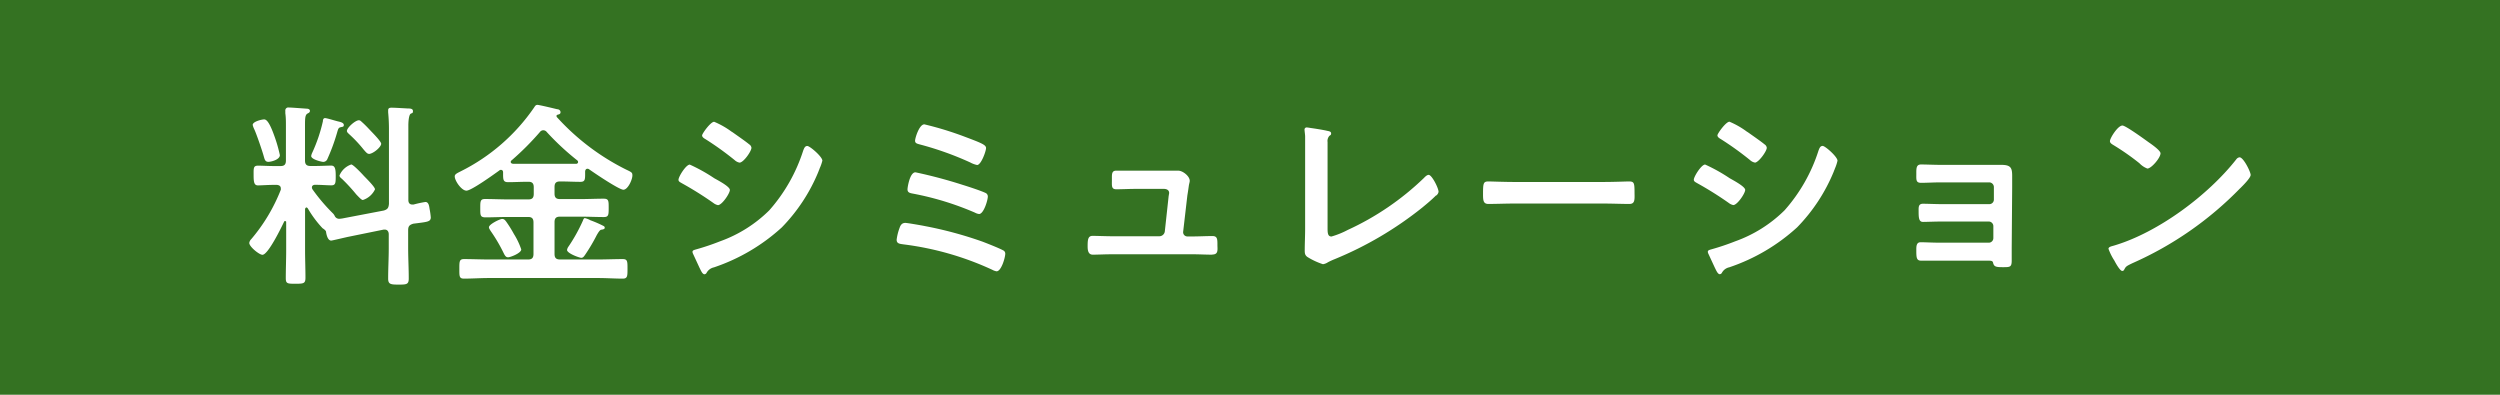 <svg xmlns="http://www.w3.org/2000/svg" viewBox="0 0 380 60"><defs><style>.cls-1{fill:#347222;}.cls-2{fill:#fff;}</style></defs><g id="レイヤー_2" data-name="レイヤー 2"><g id="レイヤー_2-2" data-name="レイヤー 2"><g id="ttl_130"><rect id="長方形_11" data-name="長方形 11" class="cls-1" width="380" height="60"/><path class="cls-2" d="M326.4,25.62a3.23,3.23,0,0,1-1.21-.81,36.74,36.74,0,0,0-4-2.79c-.24-.15-.48-.3-.48-.57,0-.45,1.2-2.37,1.9-2.37.48,0,3.37,2.1,3.95,2.52.39.27,1.84,1.26,1.84,1.71C328.39,24,327,25.62,326.4,25.62Zm14.1,3A52.33,52.33,0,0,1,324.14,40c-1,.48-1,.51-1.27,1a.3.3,0,0,1-.3.18c-.33,0-1-1.2-1.18-1.56a8.64,8.64,0,0,1-.9-1.8c0-.33.54-.39.93-.52,6.66-2,14.2-7.62,18.48-13.06a.74.74,0,0,1,.51-.33c.6,0,1.69,2.22,1.69,2.68S340.89,28.24,340.5,28.63Zm-34.72,9.06c0,.64,0,1.3,0,1.93,0,1-.27,1-1.33,1s-1.35-.06-1.5-.66c-.06-.33-.31-.33-.94-.33H295c-1.06,0-2.29,0-3,0s-.72-.51-.72-1.63c0-.53,0-1.17.66-1.17.54,0,1.93.07,3,.07h7.35a.7.7,0,0,0,.7-.7V34.36a.71.71,0,0,0-.7-.69h-7c-1.06,0-2.38.06-3,.06s-.66-.63-.66-1.62c0-.57-.06-1.14.66-1.14s1.93.06,3,.06h7.08a.69.69,0,0,0,.7-.69V28.45a.72.72,0,0,0-.7-.73H295c-.91,0-2.2.07-3,.07s-.72-.49-.72-1.33S291.25,25,292,25s2,.06,3,.06h7.41c.58,0,1.18,0,1.78,0,1.45,0,1.66.45,1.66,1.68,0,.45,0,1.05,0,1.75Zm-40.51-8.82c0,.54-1.21,2.31-1.81,2.31a1.67,1.67,0,0,1-.7-.33,52.13,52.13,0,0,0-4.79-3c-.21-.13-.51-.24-.51-.52,0-.48,1.15-2.31,1.72-2.31a25.48,25.48,0,0,1,3.73,2.08C263.73,27.55,265.27,28.39,265.27,28.87Zm1.47-4.15a1.51,1.51,0,0,1-.75-.39,45.89,45.89,0,0,0-4.43-3.18c-.21-.12-.51-.3-.51-.57s1.29-2.07,1.83-2.07A12.54,12.54,0,0,1,265.51,20c.21.12.36.24.45.3.63.45,1.72,1.2,2.26,1.65a.7.7,0,0,1,.33.51C268.55,23,267.29,24.72,266.74,24.72Zm12.18.87c-.06.21-.15.36-.18.48a26.51,26.51,0,0,1-5.58,8.5,29,29,0,0,1-10.31,6.07,1.66,1.66,0,0,0-1.14.87.4.4,0,0,1-.3.18c-.33,0-.58-.66-.76-1l-1-2.16a.72.72,0,0,1-.06-.27c0-.24.39-.3.57-.36a36.11,36.11,0,0,0,3.59-1.21,20.39,20.39,0,0,0,7.5-4.71,25.14,25.14,0,0,0,5.16-9.07c.12-.3.24-.72.63-.72s2.26,1.65,2.26,2.25A6.54,6.54,0,0,1,278.92,25.59ZM247.66,31c-1.26,0-2.53-.06-3.77-.06H230c-1.24,0-2.5.06-3.77.06-.78,0-.81-.57-.81-1.5,0-1.68.06-1.92.84-1.92.39,0,2.47.08,3.74.08h13.86c1.39,0,3.35-.08,3.74-.08.82,0,.85.24.85,1.89C248.48,30.46,248.45,31,247.66,31Zm-29.39-1.29c-.66.66-1.38,1.26-2.11,1.86a54.11,54.11,0,0,1-13.26,7.81,11.18,11.18,0,0,0-1.05.48,1.84,1.84,0,0,1-.76.3,10.6,10.6,0,0,1-2.38-1.11c-.36-.27-.39-.55-.39-1,0-1,.06-2.14.06-3.25V22.56c0-.66,0-1.32,0-1.83,0-.21-.09-.84-.09-1a.32.32,0,0,1,.33-.36,6.33,6.33,0,0,1,.63.09c.49.06,2,.3,2.45.42.27.06.63.09.63.39s-.15.27-.27.39a1.15,1.15,0,0,0-.27.93c0,.45,0,.93,0,1.41V34.72c0,.75.06,1.23.6,1.23a13,13,0,0,0,2.47-1,41.71,41.71,0,0,0,11.57-7.89c.18-.19.46-.48.73-.48.48,0,1.5,2,1.5,2.58A.87.87,0,0,1,218.27,29.74Zm-34,9c-1,0-2-.06-2.92-.06H169c-1,0-2.17.06-2.89.06s-.79-.69-.79-1.29c0-1,.06-1.57.76-1.57.51,0,2.11.06,2.92.06h7.2a.84.84,0,0,0,.85-.72l.57-5.25c0-.09.09-.54.09-.6,0-.48-.42-.63-.81-.63H172.7c-1,0-2.2.06-3,.06s-.69-.51-.69-1.48c0-.78-.06-1.35.66-1.35.52,0,1.78,0,3,0h5c.36,0,.73,0,1,0l.42,0c.69,0,1.75.84,1.75,1.54,0,.23-.09.39-.15.84s-.18,1.23-.21,1.38l-.64,5.52a.64.64,0,0,0,.64.72h.81c1,0,2-.06,3-.06.79,0,.76.51.76,1.51C185.09,38.18,185.09,38.69,184.24,38.69ZM148.52,25.08a3.74,3.74,0,0,1-1.05-.39,47.66,47.66,0,0,0-7.75-2.76c-.3-.09-.63-.15-.63-.54s.63-2.49,1.41-2.49a49.8,49.8,0,0,1,6.24,1.92c2.39.9,3.14,1.2,3.14,1.68S149.13,25.08,148.52,25.08Zm.3,7.45a1.74,1.74,0,0,1-.63-.21,44.55,44.55,0,0,0-9.37-2.88c-.49-.09-.88-.15-.88-.66,0-.27.34-2.59,1.21-2.59a72.32,72.32,0,0,1,7.14,1.9c.88.27,2.72.87,3.5,1.23a.59.59,0,0,1,.36.54C150.15,30.43,149.52,32.53,148.82,32.53Zm2.66,8.71a2.09,2.09,0,0,1-.67-.24,45.44,45.44,0,0,0-13.44-3.85c-.63-.09-1.08-.11-1.08-.72a7.91,7.91,0,0,1,.45-1.8c.15-.45.39-.75.87-.75.3,0,2.53.39,2.95.48a59.28,59.28,0,0,1,8.78,2.37c.66.25,2.56,1,3.13,1.32a.54.54,0,0,1,.33.51C152.8,39.14,152.2,41.24,151.48,41.24ZM110.94,28.87c0,.54-1.21,2.31-1.81,2.31a1.67,1.67,0,0,1-.7-.33,52.13,52.13,0,0,0-4.79-3c-.21-.13-.51-.24-.51-.52,0-.48,1.14-2.31,1.72-2.31a25.48,25.48,0,0,1,3.73,2.08C109.4,27.55,110.94,28.39,110.94,28.87Zm1.47-4.15a1.51,1.51,0,0,1-.75-.39,45.89,45.89,0,0,0-4.43-3.18c-.21-.12-.51-.3-.51-.57s1.29-2.07,1.83-2.07A12.54,12.54,0,0,1,111.18,20c.21.12.36.24.45.3.63.45,1.72,1.2,2.26,1.65a.7.7,0,0,1,.33.51C114.22,23,113,24.72,112.41,24.72Zm12.18.87c-.06.21-.15.36-.18.48a26.51,26.51,0,0,1-5.58,8.5,29,29,0,0,1-10.31,6.07,1.66,1.66,0,0,0-1.14.87.4.4,0,0,1-.3.18c-.33,0-.58-.66-.76-1l-1-2.16a.72.72,0,0,1-.06-.27c0-.24.39-.3.57-.36a36.11,36.11,0,0,0,3.59-1.21,20.39,20.39,0,0,0,7.5-4.71,25.28,25.28,0,0,0,5.16-9.07c.12-.3.24-.72.63-.72S125,23.82,125,24.42A6.54,6.54,0,0,1,124.59,25.59Zm-36.83-1.2a39.65,39.65,0,0,1-4.65-4.32.67.67,0,0,0-.51-.27.64.64,0,0,0-.51.24,41.85,41.85,0,0,1-4.31,4.32.31.31,0,0,0-.15.24c0,.21.18.27.36.3.72,0,1.48,0,2.23,0h5c.79,0,1.57,0,2.36,0,.12,0,.29-.09.29-.27A.34.34,0,0,0,87.76,24.39Zm7,4.45c-.67,0-4.49-2.59-5.25-3.13a.43.43,0,0,0-.21-.06c-.24,0-.33.18-.36.39,0,1.17.06,1.6-.72,1.6-1,0-2-.06-3-.06h-.09c-.6,0-.84.24-.84.84v1c0,.6.24.84.84.84h3.11c1.17,0,2.35-.06,3.52-.06.76,0,.76.33.76,1.38s0,1.41-.73,1.41c-1.17,0-2.35-.06-3.55-.06H85.13c-.6,0-.84.24-.84.84V38.6c0,.6.24.84.84.84h5.79c1.27,0,2.5-.06,3.74-.06.72,0,.72.36.72,1.47s0,1.5-.72,1.5c-1.24,0-2.47-.09-3.74-.09H74.28c-1.26,0-2.5.09-3.77.09-.72,0-.69-.39-.69-1.5s0-1.47.72-1.47c1.24,0,2.51.06,3.74.06h6c.57,0,.81-.24.81-.84V33.82c0-.6-.24-.84-.81-.84H77.24c-1.18,0-2.36.06-3.53.06C73,33,73,32.71,73,31.66s0-1.41.72-1.41c1.17,0,2.35.06,3.53.06h3.07c.57,0,.81-.24.81-.84v-1c0-.6-.24-.84-.81-.84h-.09c-1,0-2,.06-3,.06-.79,0-.76-.43-.76-1.48,0-.21-.09-.39-.33-.39a.3.3,0,0,0-.24.09c-.75.54-4.25,3.07-5,3.07s-1.78-1.5-1.78-2.17c0-.36.42-.51.93-.78a29.42,29.42,0,0,0,11.12-9.67c.16-.24.25-.42.52-.42s2.5.54,3,.66c.24,0,.51.16.51.46s-.27.32-.45.38-.15.1-.15.19,0,.09,0,.12a35.53,35.53,0,0,0,10.52,8c.81.39,1,.46,1,.84C96.19,27.15,95.47,28.84,94.75,28.84ZM76.93,33.67a18.17,18.17,0,0,1,1.18,1.89,11.11,11.11,0,0,1,1.12,2.35c0,.57-1.66,1.2-2,1.2s-.49-.27-.67-.63a24.16,24.16,0,0,0-2-3.4c-.09-.18-.24-.33-.24-.54,0-.45,1.66-1.26,2-1.26S76.78,33.49,76.93,33.67Zm13.81,2a26.88,26.88,0,0,1-1.81,3.07c-.15.21-.3.45-.57.45s-2.17-.67-2.17-1.2a1.2,1.2,0,0,1,.24-.54,25.37,25.37,0,0,0,2.17-3.91c.06-.18.15-.39.3-.39a3.25,3.25,0,0,1,.84.33,16.58,16.58,0,0,1,2,.87.29.29,0,0,1,.18.27c0,.24-.36.27-.54.3S91,35.23,90.74,35.68ZM40.79,24.6c-.51,0-.57-.42-.69-.81C39.89,23,39,20.4,38.65,19.65a2.92,2.92,0,0,1-.24-.66c0-.51,1.36-.84,1.75-.84s.84.57,1.51,2.43a22,22,0,0,1,.87,3C42.54,24.27,41.21,24.6,40.79,24.6Zm11.07-5.28c-.43.09-.43.18-.67,1a29,29,0,0,1-1.41,3.81.7.7,0,0,1-.64.48c-.21,0-1.84-.36-1.84-.9a1.91,1.91,0,0,1,.18-.54,23.84,23.84,0,0,0,1.6-4.74c0-.21.06-.48.33-.48s1.6.42,2,.51.85.21.85.54S52,19.26,51.86,19.32ZM53.39,25c.3,0,1.6,1.38,1.87,1.68S57,28.39,57,28.78a3.1,3.1,0,0,1-1.84,1.62c-.21,0-.54-.36-1-.84A26,26,0,0,0,52,27.21c-.16-.14-.4-.3-.4-.54A3,3,0,0,1,53.39,25Zm2.66-1.62c-.22,0-.43-.24-.79-.66a19.77,19.77,0,0,0-2.17-2.31c-.15-.15-.36-.3-.36-.51,0-.48,1.27-1.62,1.81-1.62.24,0,.36.18.54.33.54.48,1,1,1.54,1.56s1.32,1.41,1.32,1.68C57.94,22.35,56.71,23.4,56.05,23.4ZM62.83,34c-.6.18-.79.39-.79,1v2.7c0,1.54.09,3.07.09,4.63,0,.9-.33.93-1.53.93S59,43.22,59,42.35c0-1.56.09-3.09.09-4.63v-2.1c0-.39-.18-.72-.6-.72l-.18,0L52.91,36c-.3.06-2.44.57-2.56.57-.54,0-.73-.9-.79-1.32,0-.21-.36-.45-.54-.57a16.34,16.34,0,0,1-2.23-3c-.06-.06-.12-.15-.21-.15s-.21.15-.21.27V38c0,1.41.06,2.82.06,4.2,0,.87-.24.93-1.48.93s-1.51,0-1.51-.84c0-1.44.06-2.85.06-4.29V33.82c0-.12,0-.21-.15-.21s-.12,0-.18.12c-.39.81-2.41,5-3.28,5-.48,0-2-1.23-2-1.8a1,1,0,0,1,.3-.58,26.56,26.56,0,0,0,4.49-7.5.66.66,0,0,0,0-.24c0-.36-.3-.48-.6-.51h-.33c-1,0-2,.08-2.54.08s-.66-.42-.66-1.5-.06-1.5.66-1.5,1.54.06,2.54.06h.9c.57,0,.81-.24.81-.84V19.14c0-.63,0-1.29-.09-1.92,0-.09,0-.25,0-.37a.45.45,0,0,1,.52-.51c.36,0,2.32.15,2.74.18.18,0,.48.07.48.33s-.24.34-.39.42c-.33.22-.36.67-.36,1.78v5.34c0,.6.24.84.84.84h.61c1,0,2-.06,2.53-.06s.69.39.69,1.5,0,1.5-.66,1.5-1.54-.08-2.5-.08c-.21,0-.46.12-.46.39a.58.58,0,0,0,.09.3,27.37,27.37,0,0,0,3.08,3.63,1.35,1.35,0,0,1,.3.42.74.74,0,0,0,.78.42,4.08,4.08,0,0,0,.61-.09L58.34,32c.57-.18.72-.39.78-1V19.86A27.33,27.33,0,0,0,59,17.07c0-.1,0-.22,0-.31,0-.36.27-.39.54-.39.51,0,1.9.09,2.47.12.28,0,.76,0,.76.39s-.16.28-.36.42-.34.85-.34,1.81V30.4c0,.39.16.69.61.69h.18a16.91,16.91,0,0,1,1.8-.39c.52,0,.58.69.64,1.08a10.24,10.24,0,0,1,.18,1.29C65.45,33.73,64.94,33.73,62.83,34Z"/></g></g></g></svg>